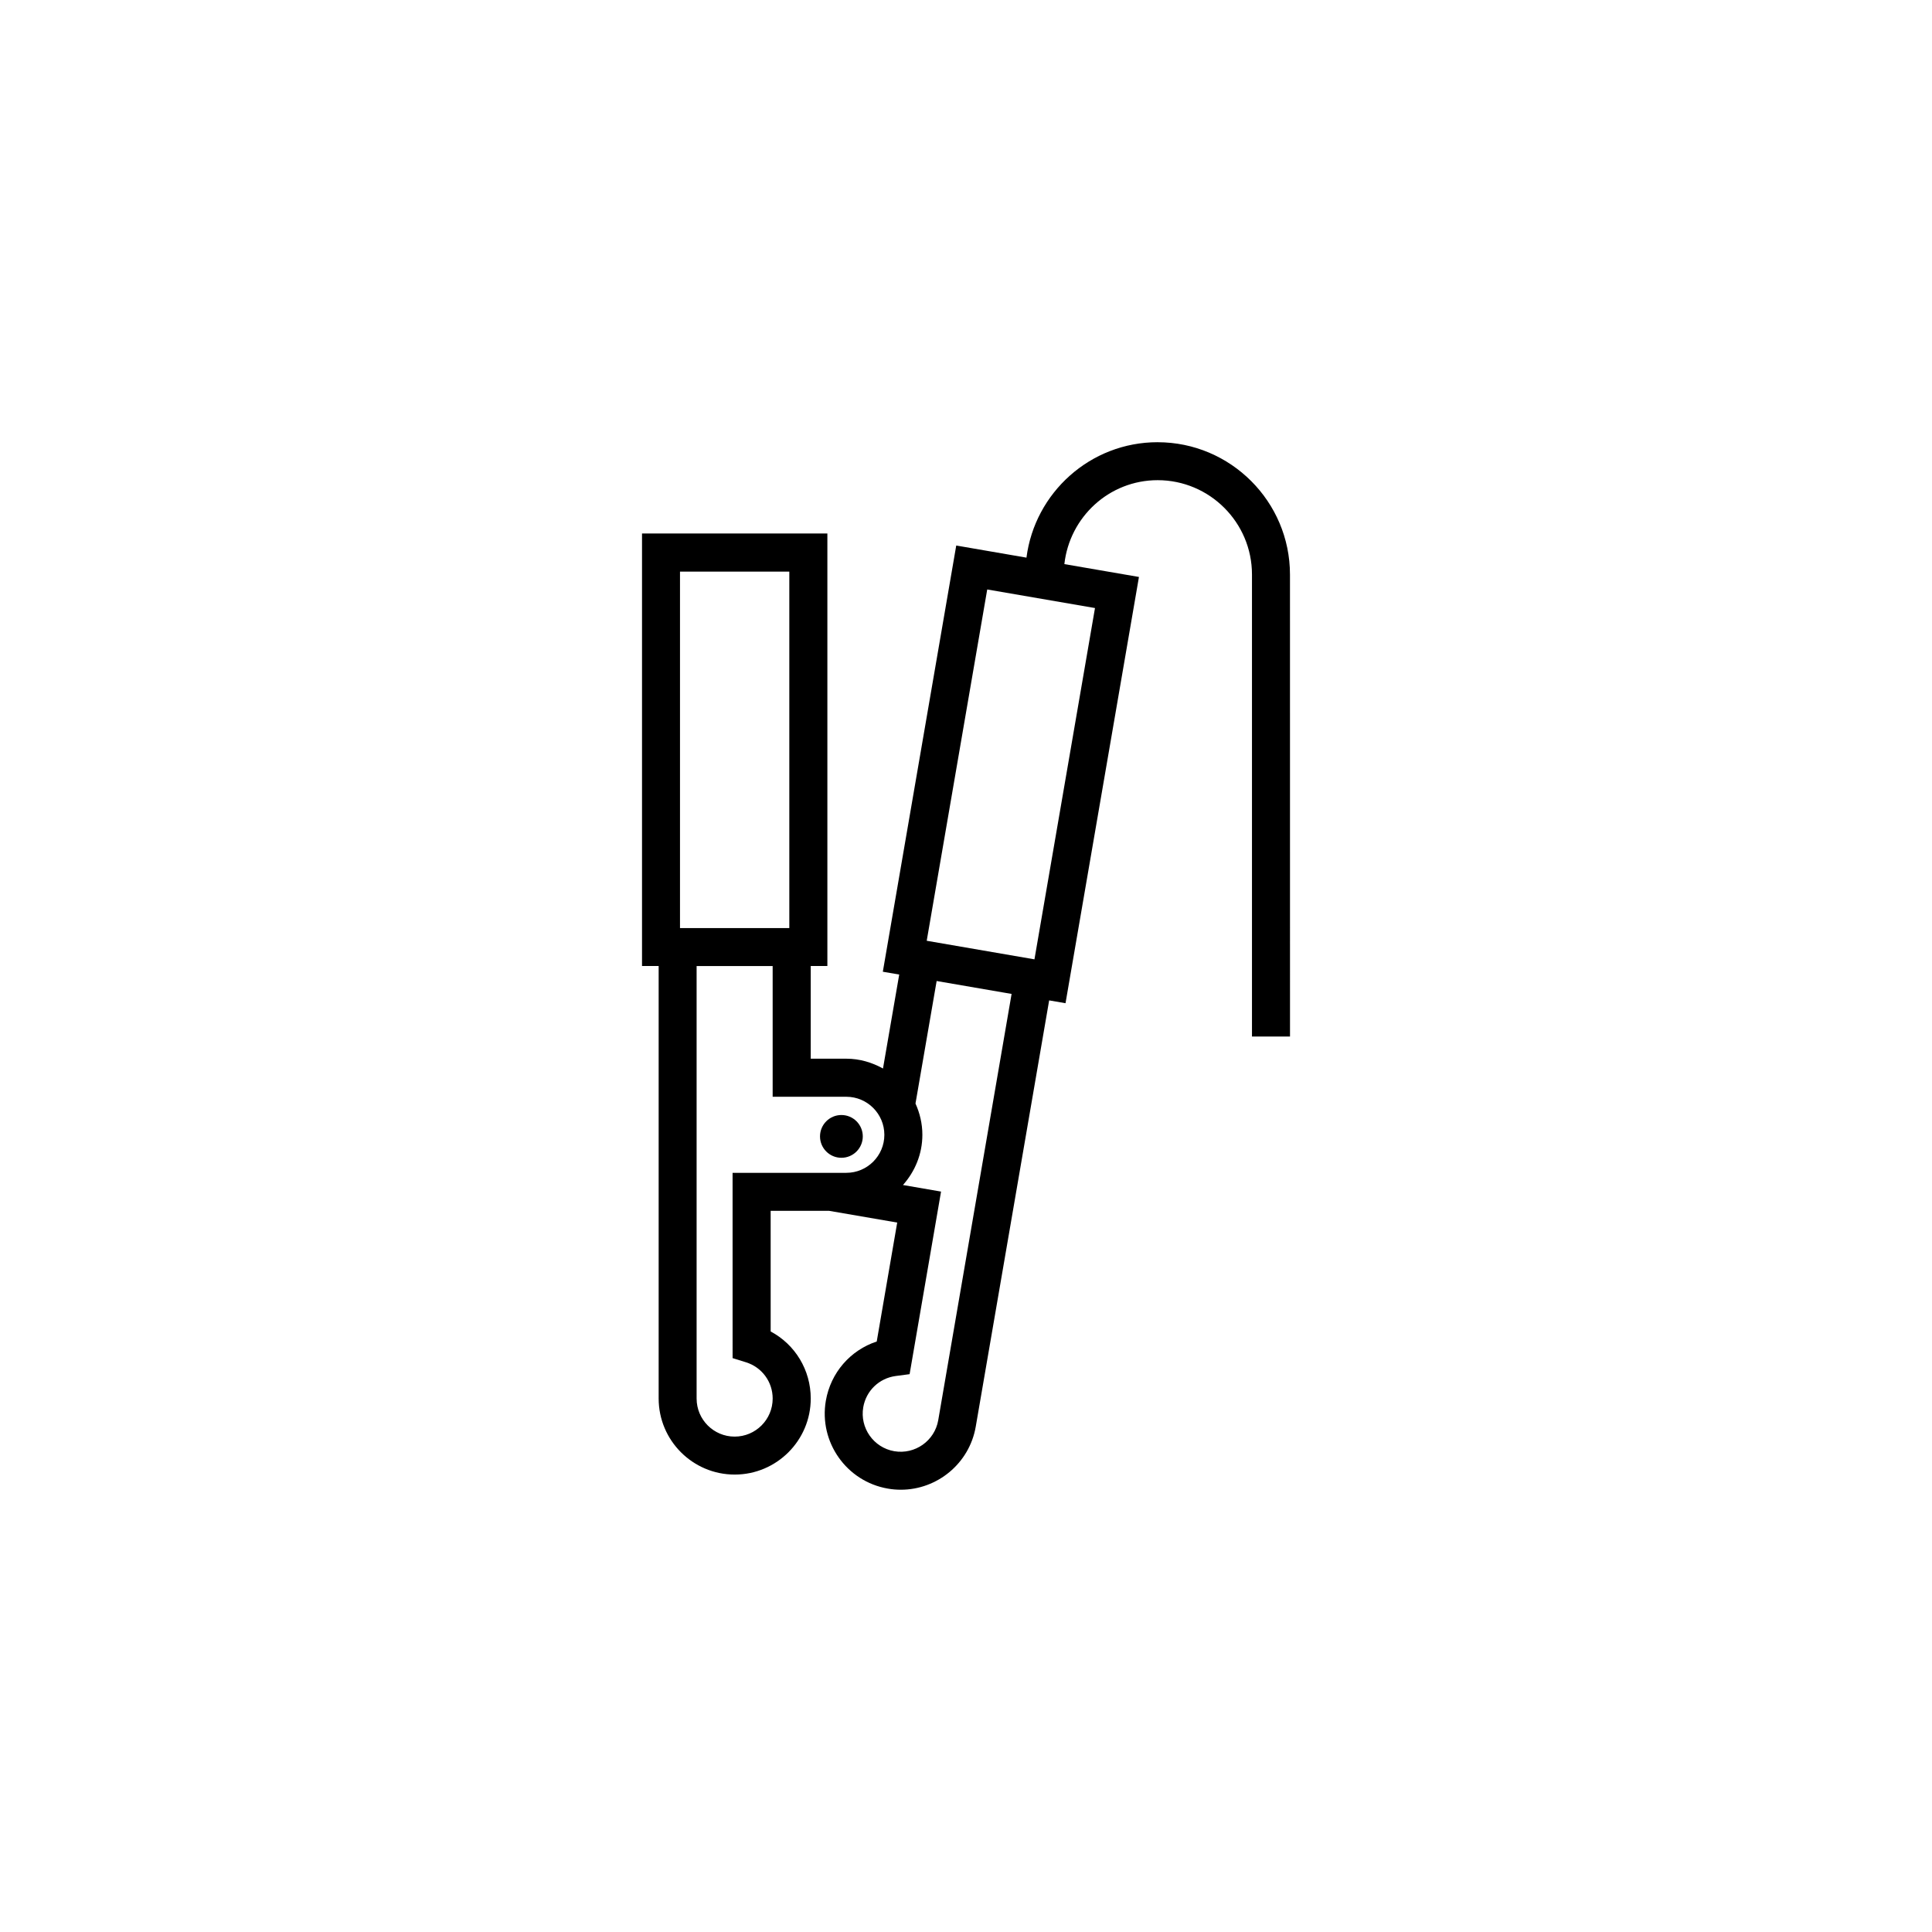 <?xml version="1.0" encoding="UTF-8"?>
<!-- The Best Svg Icon site in the world: iconSvg.co, Visit us! https://iconsvg.co -->
<svg fill="#000000" width="800px" height="800px" version="1.1" viewBox="144 144 512 512" xmlns="http://www.w3.org/2000/svg">
 <path d="m366.98 439.49c-3.129 0-5.668 2.539-5.668 5.668s2.539 5.668 5.668 5.668 5.668-2.539 5.668-5.668-2.539-5.668-5.668-5.668zm83.797-178.3c-17.82 0-32.543 13.367-34.754 30.59l-18.609-3.211-19.457 112.95 4.344 0.746-4.301 24.902c-2.887-1.602-6.168-2.602-9.703-2.602h-9.445v-24.562h4.41v-114.62h-49.121v114.62h4.41v114.62c0 11.117 9.039 20.152 20.152 20.152s20.152-9.035 20.152-20.152c0-7.566-4.141-14.316-10.621-17.77l-0.004-31.98h15.441l18.098 3.117-5.426 31.52c-6.973 2.301-12.203 8.246-13.488 15.703-1.883 10.953 5.492 21.402 16.438 23.281 1.152 0.207 2.301 0.297 3.438 0.297 9.621 0 18.164-6.938 19.852-16.727l19.453-112.95 4.336 0.746 19.461-112.96-19.766-3.406c1.391-12.473 11.875-22.242 24.719-22.242 13.785 0 25 11.219 25 25.004v122.44h10.078l-0.008-122.42c0-19.348-15.734-35.082-35.078-35.082zm-126.57 128.76v-94.465h28.969v94.465zm44.082 64.863h-30.148l0.004 49.102 3.543 1.102c4.238 1.32 7.078 5.184 7.078 9.621 0 5.562-4.519 10.078-10.078 10.078s-10.078-4.516-10.078-10.078v-114.62h20.152v34.637h19.523c5.559 0 10.078 4.523 10.078 10.078 0.004 5.559-4.516 10.078-10.074 10.078zm24.352 65.555c-0.945 5.473-6.168 9.148-11.648 8.219-5.477-0.945-9.164-6.172-8.223-11.645 0.75-4.379 4.219-7.703 8.613-8.289l3.672-0.484 8.332-48.387-10.09-1.742c3.16-3.562 5.141-8.188 5.141-13.316 0-2.953-0.68-5.75-1.824-8.277l5.606-32.469 17.754 3.059 2.109 0.363zm41.543-215.23-16.043 93.098-28.551-4.922 16.035-93.098z"/>
</svg>
